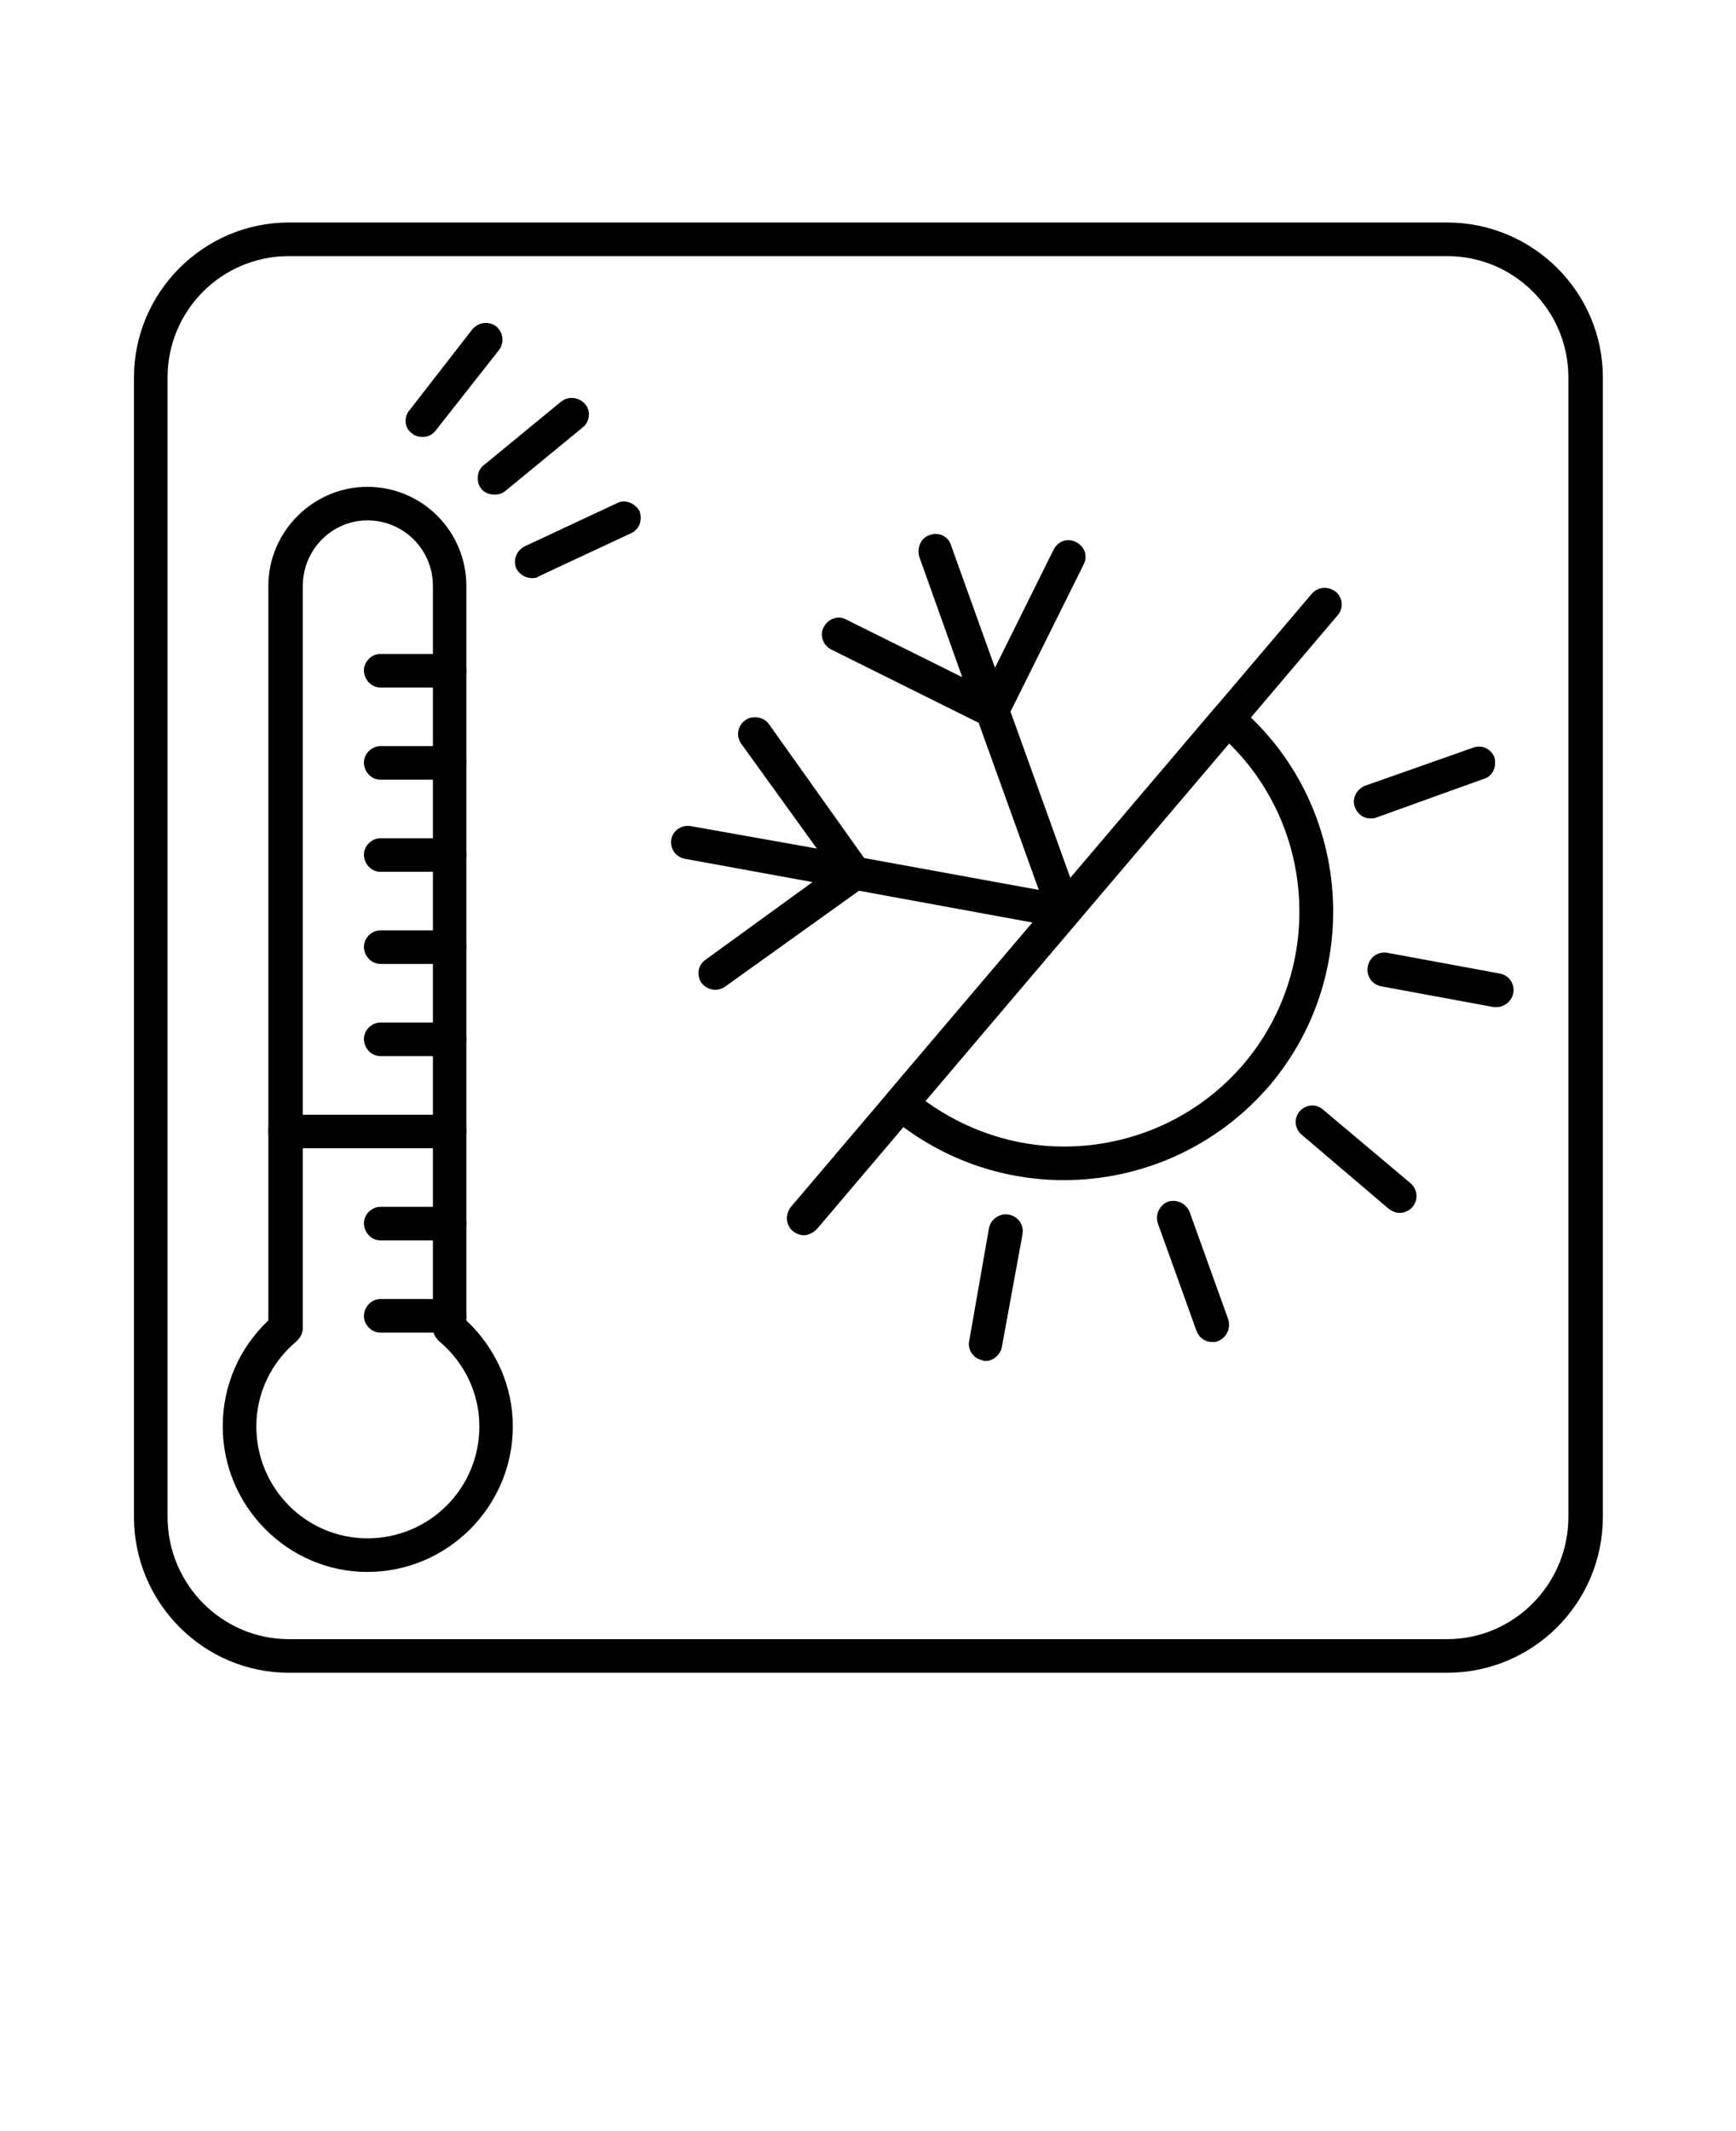<svg xmlns="http://www.w3.org/2000/svg" version="1.1" viewBox="-5.0 -10.0 110.0 135.0">
 <path d="m86.688 95.965h-73.379c-5.402 0-9.82-4.418-9.82-9.875v-72.176c0-5.402 4.418-9.82 9.82-9.82h73.379c5.457 0 9.875 4.418 9.875 9.82v72.176c0 5.457-4.418 9.875-9.875 9.875zm-73.379-89.742c-4.254 0-7.691 3.438-7.691 7.691v72.176c0 4.254 3.438 7.746 7.691 7.746h73.379c4.254 0 7.691-3.492 7.691-7.746v-72.176c0-4.254-3.438-7.691-7.691-7.691z" fill-rule="evenodd"/>
 <path d="m45.938 68.25c-0.273 0-0.492-0.109-0.711-0.273-0.438-0.383-0.492-1.035-0.109-1.527l33.008-38.844c0.383-0.438 1.035-0.492 1.527-0.109 0.438 0.383 0.492 1.035 0.109 1.473l-33.008 38.898c-0.219 0.219-0.547 0.383-0.816 0.383z" fill-rule="evenodd"/>
 <path d="m62.41 64.758c-4.035 0-7.91-1.418-11.02-4.035-0.438-0.383-0.492-1.035-0.109-1.527l20.676-24.332c0.164-0.219 0.438-0.328 0.711-0.383 0.328 0 0.602 0.055 0.816 0.273 7.148 6.055 8.02 16.859 1.965 24.004-3.273 3.82-8.02 6-13.039 6zm-8.785-5.019c2.562 1.855 5.621 2.891 8.785 2.891 4.418 0 8.566-1.91 11.402-5.238 5.074-6 4.582-14.895-0.926-20.293l-19.258 22.641z" fill-rule="evenodd"/>
 <path d="m83.688 66.832c-0.273 0-0.492-0.109-0.711-0.273l-5.512-4.691c-0.438-0.383-0.492-1.035-0.109-1.473 0.383-0.438 1.035-0.492 1.473-0.109l5.512 4.637c0.492 0.383 0.547 1.09 0.164 1.527-0.219 0.273-0.547 0.383-0.816 0.383z" fill-rule="evenodd"/>
 <path d="m89.852 53.793h-0.219l-7.094-1.309c-0.602-0.109-0.98-0.656-0.871-1.254 0.109-0.602 0.656-0.98 1.254-0.871l7.094 1.309c0.602 0.109 0.98 0.656 0.871 1.254-0.109 0.492-0.547 0.871-1.035 0.871z" fill-rule="evenodd"/>
 <path d="m81.832 41.844c-0.438 0-0.816-0.273-0.98-0.711-0.219-0.547 0.109-1.145 0.656-1.363l6.82-2.402c0.547-0.219 1.145 0.055 1.363 0.602 0.164 0.602-0.109 1.199-0.656 1.363l-6.82 2.453c-0.109 0.055-0.273 0.055-0.383 0.055z" fill-rule="evenodd"/>
 <path d="m71.793 75.012c-0.438 0-0.816-0.273-0.98-0.711l-2.453-6.82c-0.164-0.547 0.109-1.145 0.656-1.363 0.547-0.164 1.145 0.109 1.363 0.656l2.453 6.82c0.164 0.547-0.109 1.145-0.656 1.363-0.109 0.055-0.219 0.055-0.383 0.055z" fill-rule="evenodd"/>
 <path d="m57.445 76.215c-0.055 0-0.109 0-0.219-0.055-0.547-0.109-0.926-0.656-0.816-1.199l1.254-7.148c0.109-0.602 0.711-0.98 1.254-0.871 0.602 0.109 0.98 0.656 0.871 1.254l-1.309 7.148c-0.109 0.492-0.547 0.871-1.035 0.871z" fill-rule="evenodd"/>
 <path d="m62.41 48.773c-0.438 0-0.816-0.273-0.98-0.711l-4.418-12.273-9.328-4.637c-0.547-0.273-0.766-0.926-0.492-1.418 0.273-0.547 0.926-0.766 1.418-0.492l7.363 3.656-2.727-7.637c-0.164-0.547 0.109-1.199 0.656-1.363 0.547-0.219 1.199 0.055 1.363 0.656l2.781 7.746 3.711-7.473c0.273-0.547 0.871-0.766 1.418-0.492 0.547 0.273 0.766 0.871 0.492 1.418l-4.637 9.328 4.418 12.273c0.164 0.547-0.109 1.145-0.656 1.363-0.109 0.055-0.219 0.055-0.383 0.055z" fill-rule="evenodd"/>
 <path d="m40.316 52.699c-0.328 0-0.656-0.164-0.871-0.438-0.328-0.492-0.219-1.145 0.273-1.473l6.766-4.91-8.074-1.473c-0.602-0.109-0.98-0.656-0.871-1.254 0.109-0.547 0.656-0.926 1.254-0.816l7.965 1.418-4.801-6.656c-0.328-0.492-0.219-1.145 0.273-1.473 0.438-0.328 1.145-0.219 1.473 0.219l6.055 8.512 12.875 2.348c0.547 0.055 0.926 0.656 0.871 1.199-0.109 0.602-0.711 0.98-1.254 0.871l-12.82-2.348-8.457 6.055c-0.219 0.164-0.438 0.219-0.656 0.219z" fill-rule="evenodd"/>
 <path d="m18.277 89.578c-5.019 0-9.164-4.144-9.164-9.219 0-2.562 1.035-4.965 2.891-6.711v-46.535c0-3.438 2.836-6.273 6.273-6.273 3.492 0 6.273 2.836 6.273 6.273v46.535c1.855 1.746 2.945 4.144 2.945 6.711 0 5.074-4.144 9.219-9.219 9.219zm0-66.613c-2.238 0-4.09 1.855-4.09 4.144v47.027c0 0.328-0.164 0.602-0.383 0.816-1.637 1.363-2.562 3.328-2.562 5.402 0 3.93 3.164 7.094 7.039 7.094 3.93 0 7.094-3.164 7.094-7.094 0-2.074-0.926-4.035-2.562-5.402-0.219-0.219-0.383-0.492-0.383-0.816v-47.027c0-2.293-1.855-4.144-4.144-4.144z" fill-rule="evenodd"/>
 <path d="m23.512 62.738h-10.422c-0.602 0-1.09-0.492-1.09-1.09 0-0.547 0.492-1.035 1.09-1.035h10.422c0.547 0 1.035 0.492 1.035 1.035 0 0.602-0.492 1.09-1.035 1.09z" fill-rule="evenodd"/>
 <path d="m23.512 74.414h-4.418c-0.547 0-1.035-0.492-1.035-1.035 0-0.602 0.492-1.09 1.035-1.09h4.418c0.547 0 1.035 0.492 1.035 1.09 0 0.547-0.492 1.035-1.035 1.035z" fill-rule="evenodd"/>
 <path d="m23.512 68.574h-4.418c-0.547 0-1.035-0.492-1.035-1.09 0-0.547 0.492-1.035 1.035-1.035h4.418c0.547 0 1.035 0.492 1.035 1.035 0 0.602-0.492 1.09-1.035 1.09z" fill-rule="evenodd"/>
 <path d="m23.512 56.902h-4.418c-0.547 0-1.035-0.492-1.035-1.09 0-0.547 0.492-1.035 1.035-1.035h4.418c0.547 0 1.035 0.492 1.035 1.035 0 0.602-0.492 1.09-1.035 1.09z" fill-rule="evenodd"/>
 <path d="m23.512 51.062h-4.418c-0.547 0-1.035-0.492-1.035-1.09 0-0.547 0.492-1.035 1.035-1.035h4.418c0.547 0 1.035 0.492 1.035 1.035 0 0.602-0.492 1.09-1.035 1.09z" fill-rule="evenodd"/>
 <path d="m23.512 45.227h-4.418c-0.547 0-1.035-0.492-1.035-1.09 0-0.547 0.492-1.035 1.035-1.035h4.418c0.547 0 1.035 0.492 1.035 1.035 0 0.602-0.492 1.09-1.035 1.09z" fill-rule="evenodd"/>
 <path d="m23.512 39.391h-4.418c-0.547 0-1.035-0.492-1.035-1.09 0-0.547 0.492-1.035 1.035-1.035h4.418c0.547 0 1.035 0.492 1.035 1.035 0 0.602-0.492 1.09-1.035 1.09z" fill-rule="evenodd"/>
 <path d="m23.512 33.551h-4.418c-0.547 0-1.035-0.492-1.035-1.09 0-0.547 0.492-1.035 1.035-1.035h4.418c0.547 0 1.035 0.492 1.035 1.035 0 0.602-0.492 1.09-1.035 1.09z" fill-rule="evenodd"/>
 <path d="m21.77 17.676c-0.219 0-0.492-0.055-0.656-0.219-0.492-0.328-0.547-1.035-0.164-1.473l3.984-5.129c0.383-0.438 1.035-0.547 1.527-0.164 0.438 0.383 0.492 1.035 0.164 1.473l-4.035 5.129c-0.219 0.273-0.492 0.383-0.816 0.383z" fill-rule="evenodd"/>
 <path d="m26.352 21.332c-0.328 0-0.656-0.109-0.871-0.383-0.328-0.438-0.273-1.145 0.164-1.473l4.91-4.035c0.492-0.383 1.145-0.273 1.527 0.164 0.383 0.438 0.273 1.145-0.164 1.473l-4.91 4.035c-0.219 0.164-0.438 0.219-0.656 0.219z" fill-rule="evenodd"/>
 <path d="m28.695 26.621c-0.383 0-0.766-0.219-0.98-0.602-0.219-0.547 0-1.145 0.547-1.418l5.836-2.727c0.492-0.273 1.145 0 1.418 0.492 0.219 0.547 0 1.199-0.547 1.418l-5.836 2.727c-0.109 0.109-0.273 0.109-0.438 0.109z" fill-rule="evenodd"/>
</svg>